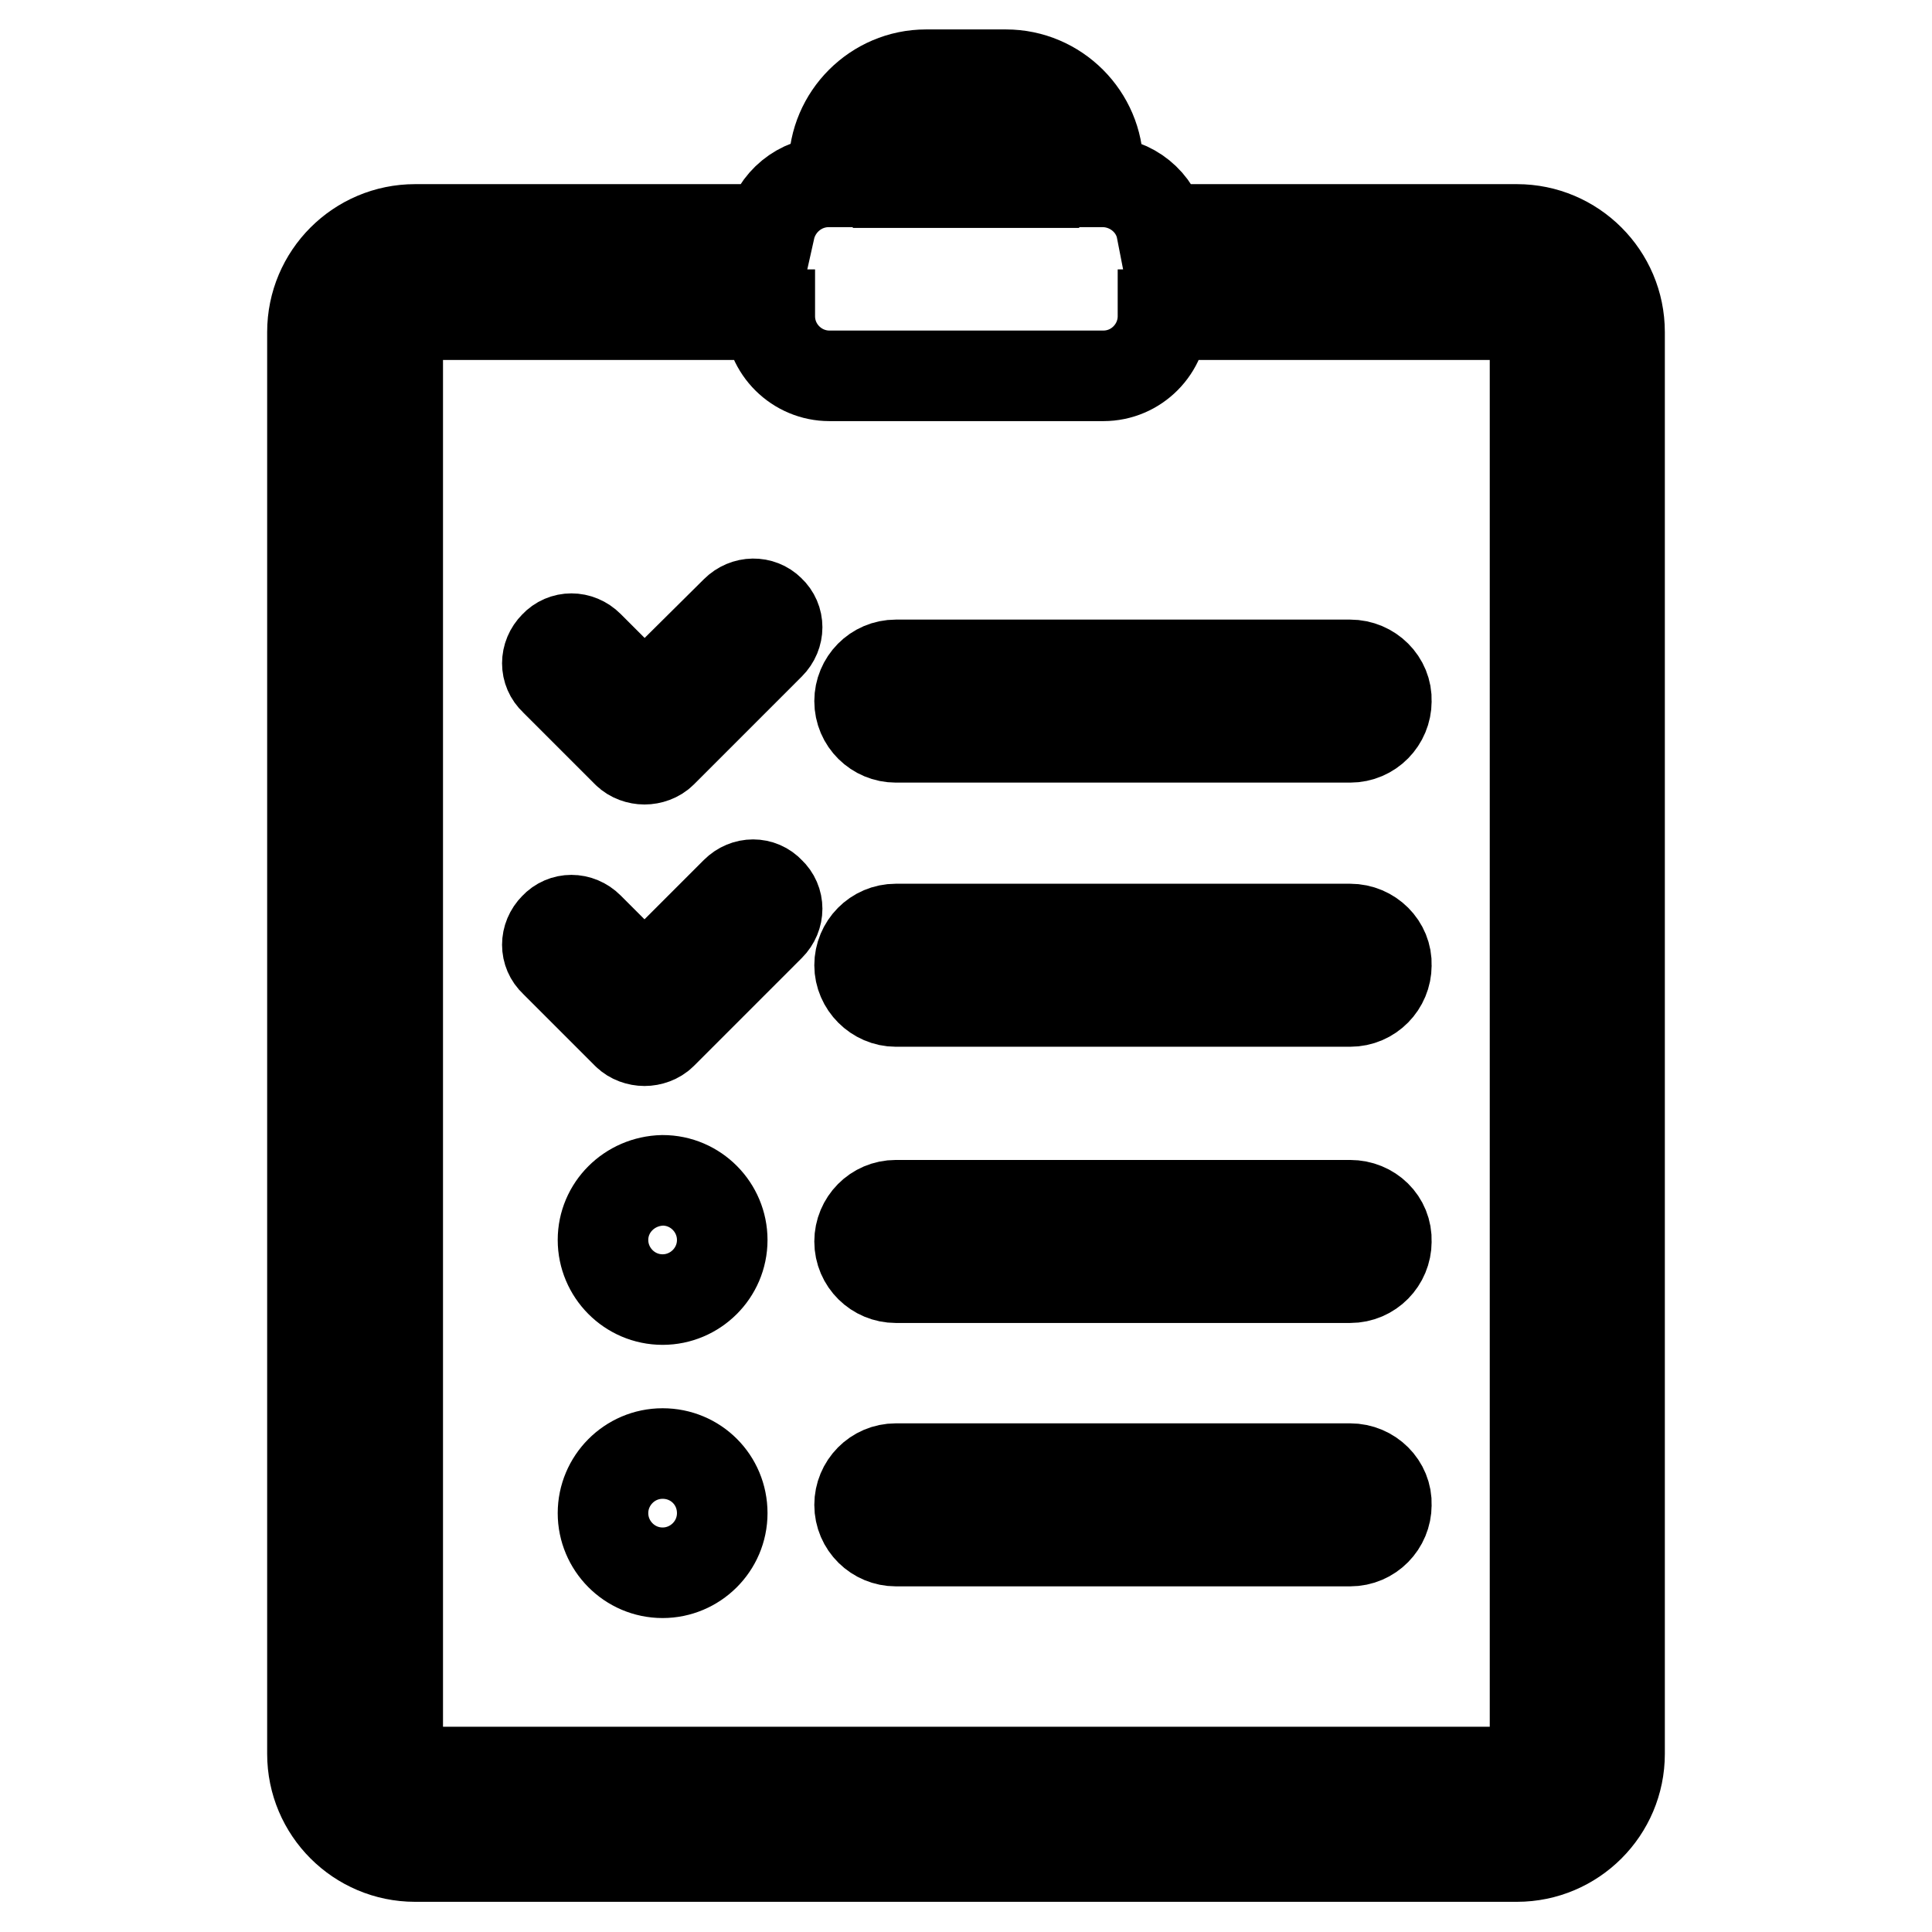 <?xml version="1.0" encoding="utf-8"?>
<!-- Svg Vector Icons : http://www.onlinewebfonts.com/icon -->
<!DOCTYPE svg PUBLIC "-//W3C//DTD SVG 1.1//EN" "http://www.w3.org/Graphics/SVG/1.1/DTD/svg11.dtd">
<svg version="1.1" xmlns="http://www.w3.org/2000/svg" xmlns:xlink="http://www.w3.org/1999/xlink" x="0px" y="0px" viewBox="0 0 256 256" enable-background="new 0 0 256 256" xml:space="preserve">
<g><g><path stroke-width="12" fill-opacity="0" stroke="#000000"  d="M201,30.4h-47.1c-0.7-3.6-4-6.3-7.8-6.3h-0.6v-2c0-6.7-5.5-12.2-12.2-12.2h-10.6c-6.7,0-12.2,5.5-12.2,12.2v2h-0.7c-3.8,0-7,2.7-7.8,6.3H55c-7.5,0-13.6,6.1-13.6,13.6v188.4c0,7.5,6.1,13.6,13.6,13.6H201c7.5,0,13.6-6.1,13.6-13.6V44C214.6,36.5,208.5,30.4,201,30.4z M119,22.2c0-2.1,1.7-3.7,3.7-3.7h10.6c2.1,0,3.7,1.7,3.7,3.7v2H119L119,22.2L119,22.2z M203.4,232.5c0,1.3-1.1,2.3-2.3,2.3H55c-1.3,0-2.3-1.1-2.3-2.3V44c0-1.3,1.1-2.3,2.3-2.3h47v0.2c0,4.4,3.6,7.9,7.9,7.9h36.3c4.4,0,7.9-3.6,7.9-7.9v-0.2h47c1.3,0,2.3,1.1,2.3,2.3V232.5L203.4,232.5z"/><path stroke-width="12" fill-opacity="0" stroke="#000000"  d="M178.9,88.1h-60.2c-2.7,0-4.8,2.2-4.8,4.8c0,2.7,2.2,4.8,4.8,4.8h60.2c2.7,0,4.8-2.2,4.8-4.8C183.8,90.3,181.6,88.1,178.9,88.1z"/><path stroke-width="12" fill-opacity="0" stroke="#000000"  d="M178.9,123.1h-60.2c-2.7,0-4.8,2.2-4.8,4.8s2.2,4.8,4.8,4.8h60.2c2.7,0,4.8-2.2,4.8-4.8C183.8,125.3,181.6,123.1,178.9,123.1z"/><path stroke-width="12" fill-opacity="0" stroke="#000000"  d="M178.9,159.7h-60.2c-2.7,0-4.8,2.2-4.8,4.8c0,2.7,2.2,4.8,4.8,4.8h60.2c2.7,0,4.8-2.2,4.8-4.8C183.8,161.8,181.6,159.7,178.9,159.7z"/><path stroke-width="12" fill-opacity="0" stroke="#000000"  d="M178.9,194.6h-60.2c-2.7,0-4.8,2.2-4.8,4.8c0,2.7,2.2,4.8,4.8,4.8h60.2c2.7,0,4.8-2.2,4.8-4.8C183.8,196.8,181.6,194.6,178.9,194.6z"/><path stroke-width="12" fill-opacity="0" stroke="#000000"  d="M97.5,81L85.4,93l-7.4-7.4c-1.3-1.3-3.3-1.3-4.5,0c-1.3,1.3-1.3,3.3,0,4.5l9.6,9.6c0.6,0.6,1.5,0.9,2.3,0.9c0.8,0,1.7-0.3,2.3-0.9l14.3-14.3c1.3-1.3,1.3-3.3,0-4.5C100.8,79.7,98.8,79.7,97.5,81z"/><path stroke-width="12" fill-opacity="0" stroke="#000000"  d="M97.5,118.2l-12.1,12.1l-7.4-7.4c-1.3-1.3-3.3-1.3-4.5,0c-1.3,1.3-1.3,3.3,0,4.5l9.6,9.6c0.6,0.6,1.5,0.9,2.3,0.9s1.7-0.3,2.3-0.9l14.3-14.3c1.3-1.3,1.3-3.3,0-4.5C100.8,116.9,98.8,116.9,97.5,118.2z"/><path stroke-width="12" fill-opacity="0" stroke="#000000"  d="M79.9,164.3c0,4.3,3.5,7.9,7.9,7.9c4.3,0,7.9-3.5,7.9-7.9c0-4.3-3.5-7.9-7.9-7.9C83.4,156.5,79.9,160,79.9,164.3z"/><path stroke-width="12" fill-opacity="0" stroke="#000000"  d="M79.9,200.5c0,4.3,3.5,7.9,7.9,7.9c4.3,0,7.9-3.5,7.9-7.9s-3.5-7.9-7.9-7.9C83.4,192.6,79.9,196.2,79.9,200.5L79.9,200.5z"/></g></g>
</svg>